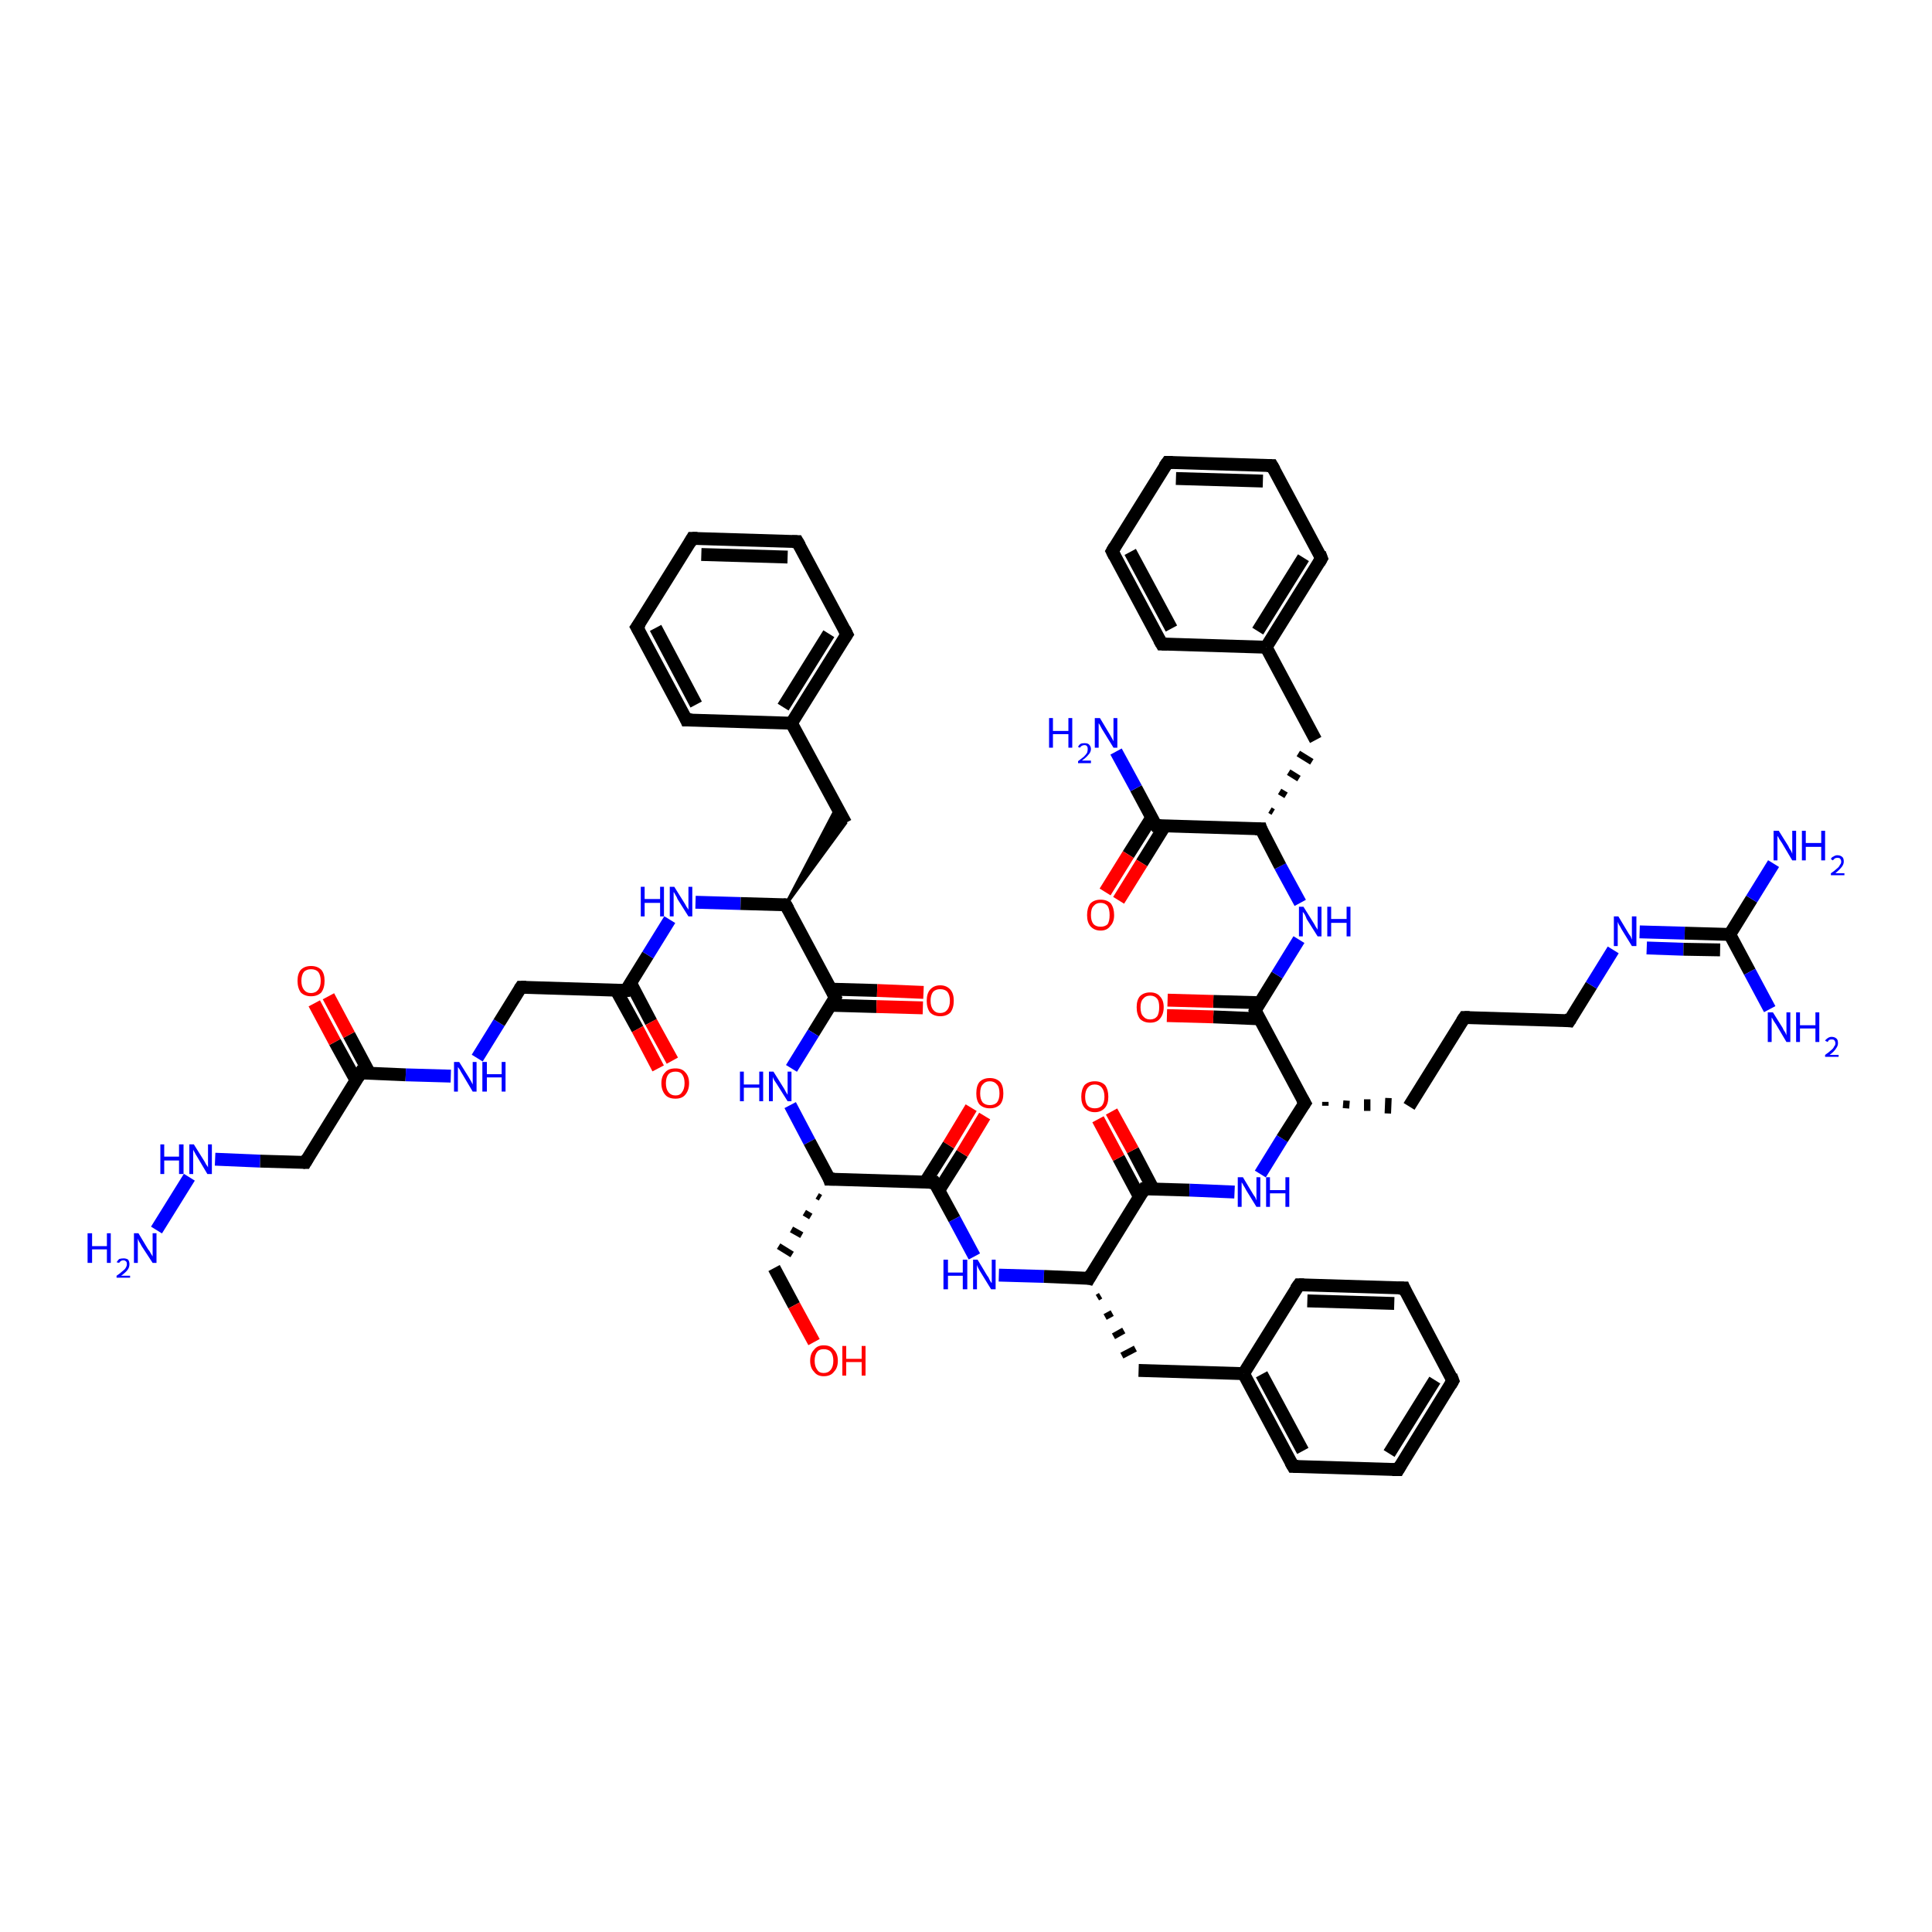 <?xml version='1.0' encoding='iso-8859-1'?>
<svg version='1.1' baseProfile='full'
              xmlns='http://www.w3.org/2000/svg'
                      xmlns:rdkit='http://www.rdkit.org/xml'
                      xmlns:xlink='http://www.w3.org/1999/xlink'
                  xml:space='preserve'
width='300px' height='300px' viewBox='0 0 300 300'>
<!-- END OF HEADER -->
<rect style='opacity:1.0;fill:#FFFFFF;stroke:none' width='300.0' height='300.0' x='0.0' y='0.0'> </rect>
<path class='bond-0 atom-0 atom-1' d='M 24.3,191.0 L 29.4,182.8' style='fill:none;fill-rule:evenodd;stroke:#0000FF;stroke-width:2.0px;stroke-linecap:butt;stroke-linejoin:miter;stroke-opacity:1' />
<path class='bond-1 atom-1 atom-2' d='M 33.4,180.0 L 40.4,180.3' style='fill:none;fill-rule:evenodd;stroke:#0000FF;stroke-width:2.0px;stroke-linecap:butt;stroke-linejoin:miter;stroke-opacity:1' />
<path class='bond-1 atom-1 atom-2' d='M 40.4,180.3 L 47.4,180.5' style='fill:none;fill-rule:evenodd;stroke:#000000;stroke-width:2.0px;stroke-linecap:butt;stroke-linejoin:miter;stroke-opacity:1' />
<path class='bond-2 atom-2 atom-3' d='M 47.4,180.5 L 56.0,166.6' style='fill:none;fill-rule:evenodd;stroke:#000000;stroke-width:2.0px;stroke-linecap:butt;stroke-linejoin:miter;stroke-opacity:1' />
<path class='bond-3 atom-3 atom-4' d='M 57.4,166.7 L 54.2,160.7' style='fill:none;fill-rule:evenodd;stroke:#000000;stroke-width:2.0px;stroke-linecap:butt;stroke-linejoin:miter;stroke-opacity:1' />
<path class='bond-3 atom-3 atom-4' d='M 54.2,160.7 L 51.0,154.7' style='fill:none;fill-rule:evenodd;stroke:#FF0000;stroke-width:2.0px;stroke-linecap:butt;stroke-linejoin:miter;stroke-opacity:1' />
<path class='bond-3 atom-3 atom-4' d='M 55.3,167.8 L 52.0,161.8' style='fill:none;fill-rule:evenodd;stroke:#000000;stroke-width:2.0px;stroke-linecap:butt;stroke-linejoin:miter;stroke-opacity:1' />
<path class='bond-3 atom-3 atom-4' d='M 52.0,161.8 L 48.8,155.8' style='fill:none;fill-rule:evenodd;stroke:#FF0000;stroke-width:2.0px;stroke-linecap:butt;stroke-linejoin:miter;stroke-opacity:1' />
<path class='bond-4 atom-3 atom-5' d='M 56.0,166.6 L 63.0,166.9' style='fill:none;fill-rule:evenodd;stroke:#000000;stroke-width:2.0px;stroke-linecap:butt;stroke-linejoin:miter;stroke-opacity:1' />
<path class='bond-4 atom-3 atom-5' d='M 63.0,166.9 L 70.0,167.1' style='fill:none;fill-rule:evenodd;stroke:#0000FF;stroke-width:2.0px;stroke-linecap:butt;stroke-linejoin:miter;stroke-opacity:1' />
<path class='bond-5 atom-5 atom-6' d='M 74.1,164.3 L 77.5,158.8' style='fill:none;fill-rule:evenodd;stroke:#0000FF;stroke-width:2.0px;stroke-linecap:butt;stroke-linejoin:miter;stroke-opacity:1' />
<path class='bond-5 atom-5 atom-6' d='M 77.5,158.8 L 80.9,153.3' style='fill:none;fill-rule:evenodd;stroke:#000000;stroke-width:2.0px;stroke-linecap:butt;stroke-linejoin:miter;stroke-opacity:1' />
<path class='bond-6 atom-6 atom-7' d='M 80.9,153.3 L 97.2,153.8' style='fill:none;fill-rule:evenodd;stroke:#000000;stroke-width:2.0px;stroke-linecap:butt;stroke-linejoin:miter;stroke-opacity:1' />
<path class='bond-7 atom-7 atom-8' d='M 95.7,153.8 L 99.0,159.8' style='fill:none;fill-rule:evenodd;stroke:#000000;stroke-width:2.0px;stroke-linecap:butt;stroke-linejoin:miter;stroke-opacity:1' />
<path class='bond-7 atom-7 atom-8' d='M 99.0,159.8 L 102.2,165.9' style='fill:none;fill-rule:evenodd;stroke:#FF0000;stroke-width:2.0px;stroke-linecap:butt;stroke-linejoin:miter;stroke-opacity:1' />
<path class='bond-7 atom-7 atom-8' d='M 97.9,152.6 L 101.1,158.7' style='fill:none;fill-rule:evenodd;stroke:#000000;stroke-width:2.0px;stroke-linecap:butt;stroke-linejoin:miter;stroke-opacity:1' />
<path class='bond-7 atom-7 atom-8' d='M 101.1,158.7 L 104.4,164.7' style='fill:none;fill-rule:evenodd;stroke:#FF0000;stroke-width:2.0px;stroke-linecap:butt;stroke-linejoin:miter;stroke-opacity:1' />
<path class='bond-8 atom-7 atom-9' d='M 97.2,153.8 L 100.6,148.3' style='fill:none;fill-rule:evenodd;stroke:#000000;stroke-width:2.0px;stroke-linecap:butt;stroke-linejoin:miter;stroke-opacity:1' />
<path class='bond-8 atom-7 atom-9' d='M 100.6,148.3 L 104.0,142.8' style='fill:none;fill-rule:evenodd;stroke:#0000FF;stroke-width:2.0px;stroke-linecap:butt;stroke-linejoin:miter;stroke-opacity:1' />
<path class='bond-9 atom-9 atom-10' d='M 108.0,140.1 L 115.0,140.3' style='fill:none;fill-rule:evenodd;stroke:#0000FF;stroke-width:2.0px;stroke-linecap:butt;stroke-linejoin:miter;stroke-opacity:1' />
<path class='bond-9 atom-9 atom-10' d='M 115.0,140.3 L 122.0,140.5' style='fill:none;fill-rule:evenodd;stroke:#000000;stroke-width:2.0px;stroke-linecap:butt;stroke-linejoin:miter;stroke-opacity:1' />
<path class='bond-10 atom-10 atom-11' d='M 122.0,140.5 L 129.9,125.4 L 131.3,127.8 Z' style='fill:#000000;fill-rule:evenodd;fill-opacity:1;stroke:#000000;stroke-width:0.5px;stroke-linecap:butt;stroke-linejoin:miter;stroke-opacity:1;' />
<path class='bond-11 atom-11 atom-12' d='M 131.3,127.8 L 122.9,112.3' style='fill:none;fill-rule:evenodd;stroke:#000000;stroke-width:2.0px;stroke-linecap:butt;stroke-linejoin:miter;stroke-opacity:1' />
<path class='bond-12 atom-12 atom-13' d='M 122.9,112.3 L 131.5,98.5' style='fill:none;fill-rule:evenodd;stroke:#000000;stroke-width:2.0px;stroke-linecap:butt;stroke-linejoin:miter;stroke-opacity:1' />
<path class='bond-12 atom-12 atom-13' d='M 121.6,109.8 L 128.7,98.4' style='fill:none;fill-rule:evenodd;stroke:#000000;stroke-width:2.0px;stroke-linecap:butt;stroke-linejoin:miter;stroke-opacity:1' />
<path class='bond-13 atom-13 atom-14' d='M 131.5,98.5 L 123.8,84.1' style='fill:none;fill-rule:evenodd;stroke:#000000;stroke-width:2.0px;stroke-linecap:butt;stroke-linejoin:miter;stroke-opacity:1' />
<path class='bond-14 atom-14 atom-15' d='M 123.8,84.1 L 107.5,83.6' style='fill:none;fill-rule:evenodd;stroke:#000000;stroke-width:2.0px;stroke-linecap:butt;stroke-linejoin:miter;stroke-opacity:1' />
<path class='bond-14 atom-14 atom-15' d='M 122.3,86.5 L 108.9,86.1' style='fill:none;fill-rule:evenodd;stroke:#000000;stroke-width:2.0px;stroke-linecap:butt;stroke-linejoin:miter;stroke-opacity:1' />
<path class='bond-15 atom-15 atom-16' d='M 107.5,83.6 L 98.9,97.4' style='fill:none;fill-rule:evenodd;stroke:#000000;stroke-width:2.0px;stroke-linecap:butt;stroke-linejoin:miter;stroke-opacity:1' />
<path class='bond-16 atom-16 atom-17' d='M 98.9,97.4 L 106.6,111.8' style='fill:none;fill-rule:evenodd;stroke:#000000;stroke-width:2.0px;stroke-linecap:butt;stroke-linejoin:miter;stroke-opacity:1' />
<path class='bond-16 atom-16 atom-17' d='M 101.8,97.5 L 108.1,109.4' style='fill:none;fill-rule:evenodd;stroke:#000000;stroke-width:2.0px;stroke-linecap:butt;stroke-linejoin:miter;stroke-opacity:1' />
<path class='bond-17 atom-10 atom-18' d='M 122.0,140.5 L 129.7,154.9' style='fill:none;fill-rule:evenodd;stroke:#000000;stroke-width:2.0px;stroke-linecap:butt;stroke-linejoin:miter;stroke-opacity:1' />
<path class='bond-18 atom-18 atom-19' d='M 129.0,156.1 L 136.1,156.3' style='fill:none;fill-rule:evenodd;stroke:#000000;stroke-width:2.0px;stroke-linecap:butt;stroke-linejoin:miter;stroke-opacity:1' />
<path class='bond-18 atom-18 atom-19' d='M 136.1,156.3 L 143.3,156.5' style='fill:none;fill-rule:evenodd;stroke:#FF0000;stroke-width:2.0px;stroke-linecap:butt;stroke-linejoin:miter;stroke-opacity:1' />
<path class='bond-18 atom-18 atom-19' d='M 129.1,153.6 L 136.2,153.8' style='fill:none;fill-rule:evenodd;stroke:#000000;stroke-width:2.0px;stroke-linecap:butt;stroke-linejoin:miter;stroke-opacity:1' />
<path class='bond-18 atom-18 atom-19' d='M 136.2,153.8 L 143.4,154.1' style='fill:none;fill-rule:evenodd;stroke:#FF0000;stroke-width:2.0px;stroke-linecap:butt;stroke-linejoin:miter;stroke-opacity:1' />
<path class='bond-19 atom-18 atom-20' d='M 129.7,154.9 L 126.3,160.4' style='fill:none;fill-rule:evenodd;stroke:#000000;stroke-width:2.0px;stroke-linecap:butt;stroke-linejoin:miter;stroke-opacity:1' />
<path class='bond-19 atom-18 atom-20' d='M 126.3,160.4 L 122.9,165.9' style='fill:none;fill-rule:evenodd;stroke:#0000FF;stroke-width:2.0px;stroke-linecap:butt;stroke-linejoin:miter;stroke-opacity:1' />
<path class='bond-20 atom-20 atom-21' d='M 122.7,171.6 L 125.7,177.3' style='fill:none;fill-rule:evenodd;stroke:#0000FF;stroke-width:2.0px;stroke-linecap:butt;stroke-linejoin:miter;stroke-opacity:1' />
<path class='bond-20 atom-20 atom-21' d='M 125.7,177.3 L 128.8,183.1' style='fill:none;fill-rule:evenodd;stroke:#000000;stroke-width:2.0px;stroke-linecap:butt;stroke-linejoin:miter;stroke-opacity:1' />
<path class='bond-21 atom-21 atom-22' d='M 126.9,185.7 L 127.4,186.0' style='fill:none;fill-rule:evenodd;stroke:#000000;stroke-width:1.0px;stroke-linecap:butt;stroke-linejoin:miter;stroke-opacity:1' />
<path class='bond-21 atom-21 atom-22' d='M 124.9,188.3 L 125.9,188.9' style='fill:none;fill-rule:evenodd;stroke:#000000;stroke-width:1.0px;stroke-linecap:butt;stroke-linejoin:miter;stroke-opacity:1' />
<path class='bond-21 atom-21 atom-22' d='M 122.9,190.9 L 124.5,191.8' style='fill:none;fill-rule:evenodd;stroke:#000000;stroke-width:1.0px;stroke-linecap:butt;stroke-linejoin:miter;stroke-opacity:1' />
<path class='bond-21 atom-21 atom-22' d='M 120.9,193.5 L 123.0,194.8' style='fill:none;fill-rule:evenodd;stroke:#000000;stroke-width:1.0px;stroke-linecap:butt;stroke-linejoin:miter;stroke-opacity:1' />
<path class='bond-22 atom-22 atom-23' d='M 120.2,196.9 L 123.3,202.7' style='fill:none;fill-rule:evenodd;stroke:#000000;stroke-width:2.0px;stroke-linecap:butt;stroke-linejoin:miter;stroke-opacity:1' />
<path class='bond-22 atom-22 atom-23' d='M 123.3,202.7 L 126.4,208.4' style='fill:none;fill-rule:evenodd;stroke:#FF0000;stroke-width:2.0px;stroke-linecap:butt;stroke-linejoin:miter;stroke-opacity:1' />
<path class='bond-23 atom-21 atom-24' d='M 128.8,183.1 L 145.1,183.6' style='fill:none;fill-rule:evenodd;stroke:#000000;stroke-width:2.0px;stroke-linecap:butt;stroke-linejoin:miter;stroke-opacity:1' />
<path class='bond-24 atom-24 atom-25' d='M 145.8,184.8 L 149.4,179.1' style='fill:none;fill-rule:evenodd;stroke:#000000;stroke-width:2.0px;stroke-linecap:butt;stroke-linejoin:miter;stroke-opacity:1' />
<path class='bond-24 atom-24 atom-25' d='M 149.4,179.1 L 152.9,173.3' style='fill:none;fill-rule:evenodd;stroke:#FF0000;stroke-width:2.0px;stroke-linecap:butt;stroke-linejoin:miter;stroke-opacity:1' />
<path class='bond-24 atom-24 atom-25' d='M 143.7,183.5 L 147.3,177.8' style='fill:none;fill-rule:evenodd;stroke:#000000;stroke-width:2.0px;stroke-linecap:butt;stroke-linejoin:miter;stroke-opacity:1' />
<path class='bond-24 atom-24 atom-25' d='M 147.3,177.8 L 150.8,172.0' style='fill:none;fill-rule:evenodd;stroke:#FF0000;stroke-width:2.0px;stroke-linecap:butt;stroke-linejoin:miter;stroke-opacity:1' />
<path class='bond-25 atom-24 atom-26' d='M 145.1,183.6 L 148.2,189.3' style='fill:none;fill-rule:evenodd;stroke:#000000;stroke-width:2.0px;stroke-linecap:butt;stroke-linejoin:miter;stroke-opacity:1' />
<path class='bond-25 atom-24 atom-26' d='M 148.2,189.3 L 151.3,195.1' style='fill:none;fill-rule:evenodd;stroke:#0000FF;stroke-width:2.0px;stroke-linecap:butt;stroke-linejoin:miter;stroke-opacity:1' />
<path class='bond-26 atom-26 atom-27' d='M 155.1,198.0 L 162.1,198.2' style='fill:none;fill-rule:evenodd;stroke:#0000FF;stroke-width:2.0px;stroke-linecap:butt;stroke-linejoin:miter;stroke-opacity:1' />
<path class='bond-26 atom-26 atom-27' d='M 162.1,198.2 L 169.1,198.5' style='fill:none;fill-rule:evenodd;stroke:#000000;stroke-width:2.0px;stroke-linecap:butt;stroke-linejoin:miter;stroke-opacity:1' />
<path class='bond-27 atom-27 atom-28' d='M 170.4,201.5 L 170.9,201.2' style='fill:none;fill-rule:evenodd;stroke:#000000;stroke-width:1.0px;stroke-linecap:butt;stroke-linejoin:miter;stroke-opacity:1' />
<path class='bond-27 atom-27 atom-28' d='M 171.6,204.5 L 172.7,203.9' style='fill:none;fill-rule:evenodd;stroke:#000000;stroke-width:1.0px;stroke-linecap:butt;stroke-linejoin:miter;stroke-opacity:1' />
<path class='bond-27 atom-27 atom-28' d='M 172.9,207.5 L 174.5,206.6' style='fill:none;fill-rule:evenodd;stroke:#000000;stroke-width:1.0px;stroke-linecap:butt;stroke-linejoin:miter;stroke-opacity:1' />
<path class='bond-27 atom-27 atom-28' d='M 174.2,210.5 L 176.3,209.4' style='fill:none;fill-rule:evenodd;stroke:#000000;stroke-width:1.0px;stroke-linecap:butt;stroke-linejoin:miter;stroke-opacity:1' />
<path class='bond-28 atom-28 atom-29' d='M 176.8,212.8 L 193.1,213.3' style='fill:none;fill-rule:evenodd;stroke:#000000;stroke-width:2.0px;stroke-linecap:butt;stroke-linejoin:miter;stroke-opacity:1' />
<path class='bond-29 atom-29 atom-30' d='M 193.1,213.3 L 200.8,227.7' style='fill:none;fill-rule:evenodd;stroke:#000000;stroke-width:2.0px;stroke-linecap:butt;stroke-linejoin:miter;stroke-opacity:1' />
<path class='bond-29 atom-29 atom-30' d='M 195.9,213.4 L 202.3,225.3' style='fill:none;fill-rule:evenodd;stroke:#000000;stroke-width:2.0px;stroke-linecap:butt;stroke-linejoin:miter;stroke-opacity:1' />
<path class='bond-30 atom-30 atom-31' d='M 200.8,227.7 L 217.1,228.2' style='fill:none;fill-rule:evenodd;stroke:#000000;stroke-width:2.0px;stroke-linecap:butt;stroke-linejoin:miter;stroke-opacity:1' />
<path class='bond-31 atom-31 atom-32' d='M 217.1,228.2 L 225.6,214.4' style='fill:none;fill-rule:evenodd;stroke:#000000;stroke-width:2.0px;stroke-linecap:butt;stroke-linejoin:miter;stroke-opacity:1' />
<path class='bond-31 atom-31 atom-32' d='M 215.7,225.7 L 222.8,214.3' style='fill:none;fill-rule:evenodd;stroke:#000000;stroke-width:2.0px;stroke-linecap:butt;stroke-linejoin:miter;stroke-opacity:1' />
<path class='bond-32 atom-32 atom-33' d='M 225.6,214.4 L 218.0,200.0' style='fill:none;fill-rule:evenodd;stroke:#000000;stroke-width:2.0px;stroke-linecap:butt;stroke-linejoin:miter;stroke-opacity:1' />
<path class='bond-33 atom-33 atom-34' d='M 218.0,200.0 L 201.7,199.5' style='fill:none;fill-rule:evenodd;stroke:#000000;stroke-width:2.0px;stroke-linecap:butt;stroke-linejoin:miter;stroke-opacity:1' />
<path class='bond-33 atom-33 atom-34' d='M 216.5,202.4 L 203.0,202.0' style='fill:none;fill-rule:evenodd;stroke:#000000;stroke-width:2.0px;stroke-linecap:butt;stroke-linejoin:miter;stroke-opacity:1' />
<path class='bond-34 atom-27 atom-35' d='M 169.1,198.5 L 177.7,184.6' style='fill:none;fill-rule:evenodd;stroke:#000000;stroke-width:2.0px;stroke-linecap:butt;stroke-linejoin:miter;stroke-opacity:1' />
<path class='bond-35 atom-35 atom-36' d='M 179.1,184.7 L 175.9,178.6' style='fill:none;fill-rule:evenodd;stroke:#000000;stroke-width:2.0px;stroke-linecap:butt;stroke-linejoin:miter;stroke-opacity:1' />
<path class='bond-35 atom-35 atom-36' d='M 175.9,178.6 L 172.6,172.6' style='fill:none;fill-rule:evenodd;stroke:#FF0000;stroke-width:2.0px;stroke-linecap:butt;stroke-linejoin:miter;stroke-opacity:1' />
<path class='bond-35 atom-35 atom-36' d='M 176.9,185.8 L 173.7,179.8' style='fill:none;fill-rule:evenodd;stroke:#000000;stroke-width:2.0px;stroke-linecap:butt;stroke-linejoin:miter;stroke-opacity:1' />
<path class='bond-35 atom-35 atom-36' d='M 173.7,179.8 L 170.5,173.8' style='fill:none;fill-rule:evenodd;stroke:#FF0000;stroke-width:2.0px;stroke-linecap:butt;stroke-linejoin:miter;stroke-opacity:1' />
<path class='bond-36 atom-35 atom-37' d='M 177.7,184.6 L 184.7,184.8' style='fill:none;fill-rule:evenodd;stroke:#000000;stroke-width:2.0px;stroke-linecap:butt;stroke-linejoin:miter;stroke-opacity:1' />
<path class='bond-36 atom-35 atom-37' d='M 184.7,184.8 L 191.7,185.1' style='fill:none;fill-rule:evenodd;stroke:#0000FF;stroke-width:2.0px;stroke-linecap:butt;stroke-linejoin:miter;stroke-opacity:1' />
<path class='bond-37 atom-37 atom-38' d='M 195.7,182.3 L 199.1,176.8' style='fill:none;fill-rule:evenodd;stroke:#0000FF;stroke-width:2.0px;stroke-linecap:butt;stroke-linejoin:miter;stroke-opacity:1' />
<path class='bond-37 atom-37 atom-38' d='M 199.1,176.8 L 202.6,171.3' style='fill:none;fill-rule:evenodd;stroke:#000000;stroke-width:2.0px;stroke-linecap:butt;stroke-linejoin:miter;stroke-opacity:1' />
<path class='bond-38 atom-38 atom-39' d='M 205.8,171.7 L 205.8,171.1' style='fill:none;fill-rule:evenodd;stroke:#000000;stroke-width:1.0px;stroke-linecap:butt;stroke-linejoin:miter;stroke-opacity:1' />
<path class='bond-38 atom-38 atom-39' d='M 209.0,172.1 L 209.1,170.9' style='fill:none;fill-rule:evenodd;stroke:#000000;stroke-width:1.0px;stroke-linecap:butt;stroke-linejoin:miter;stroke-opacity:1' />
<path class='bond-38 atom-38 atom-39' d='M 212.3,172.5 L 212.3,170.7' style='fill:none;fill-rule:evenodd;stroke:#000000;stroke-width:1.0px;stroke-linecap:butt;stroke-linejoin:miter;stroke-opacity:1' />
<path class='bond-38 atom-38 atom-39' d='M 215.5,172.9 L 215.6,170.5' style='fill:none;fill-rule:evenodd;stroke:#000000;stroke-width:1.0px;stroke-linecap:butt;stroke-linejoin:miter;stroke-opacity:1' />
<path class='bond-39 atom-39 atom-40' d='M 218.8,171.8 L 227.4,158.0' style='fill:none;fill-rule:evenodd;stroke:#000000;stroke-width:2.0px;stroke-linecap:butt;stroke-linejoin:miter;stroke-opacity:1' />
<path class='bond-40 atom-40 atom-41' d='M 227.4,158.0 L 243.7,158.5' style='fill:none;fill-rule:evenodd;stroke:#000000;stroke-width:2.0px;stroke-linecap:butt;stroke-linejoin:miter;stroke-opacity:1' />
<path class='bond-41 atom-41 atom-42' d='M 243.7,158.5 L 247.1,153.0' style='fill:none;fill-rule:evenodd;stroke:#000000;stroke-width:2.0px;stroke-linecap:butt;stroke-linejoin:miter;stroke-opacity:1' />
<path class='bond-41 atom-41 atom-42' d='M 247.1,153.0 L 250.5,147.5' style='fill:none;fill-rule:evenodd;stroke:#0000FF;stroke-width:2.0px;stroke-linecap:butt;stroke-linejoin:miter;stroke-opacity:1' />
<path class='bond-42 atom-42 atom-43' d='M 254.6,144.7 L 261.6,144.9' style='fill:none;fill-rule:evenodd;stroke:#0000FF;stroke-width:2.0px;stroke-linecap:butt;stroke-linejoin:miter;stroke-opacity:1' />
<path class='bond-42 atom-42 atom-43' d='M 261.6,144.9 L 268.6,145.1' style='fill:none;fill-rule:evenodd;stroke:#000000;stroke-width:2.0px;stroke-linecap:butt;stroke-linejoin:miter;stroke-opacity:1' />
<path class='bond-42 atom-42 atom-43' d='M 255.7,147.2 L 261.4,147.4' style='fill:none;fill-rule:evenodd;stroke:#0000FF;stroke-width:2.0px;stroke-linecap:butt;stroke-linejoin:miter;stroke-opacity:1' />
<path class='bond-42 atom-42 atom-43' d='M 261.4,147.4 L 267.1,147.5' style='fill:none;fill-rule:evenodd;stroke:#000000;stroke-width:2.0px;stroke-linecap:butt;stroke-linejoin:miter;stroke-opacity:1' />
<path class='bond-43 atom-43 atom-44' d='M 268.6,145.1 L 272.0,139.6' style='fill:none;fill-rule:evenodd;stroke:#000000;stroke-width:2.0px;stroke-linecap:butt;stroke-linejoin:miter;stroke-opacity:1' />
<path class='bond-43 atom-43 atom-44' d='M 272.0,139.6 L 275.4,134.1' style='fill:none;fill-rule:evenodd;stroke:#0000FF;stroke-width:2.0px;stroke-linecap:butt;stroke-linejoin:miter;stroke-opacity:1' />
<path class='bond-44 atom-43 atom-45' d='M 268.6,145.1 L 271.7,150.9' style='fill:none;fill-rule:evenodd;stroke:#000000;stroke-width:2.0px;stroke-linecap:butt;stroke-linejoin:miter;stroke-opacity:1' />
<path class='bond-44 atom-43 atom-45' d='M 271.7,150.9 L 274.8,156.7' style='fill:none;fill-rule:evenodd;stroke:#0000FF;stroke-width:2.0px;stroke-linecap:butt;stroke-linejoin:miter;stroke-opacity:1' />
<path class='bond-45 atom-38 atom-46' d='M 202.6,171.3 L 194.9,156.9' style='fill:none;fill-rule:evenodd;stroke:#000000;stroke-width:2.0px;stroke-linecap:butt;stroke-linejoin:miter;stroke-opacity:1' />
<path class='bond-46 atom-46 atom-47' d='M 195.6,155.7 L 188.4,155.5' style='fill:none;fill-rule:evenodd;stroke:#000000;stroke-width:2.0px;stroke-linecap:butt;stroke-linejoin:miter;stroke-opacity:1' />
<path class='bond-46 atom-46 atom-47' d='M 188.4,155.5 L 181.3,155.3' style='fill:none;fill-rule:evenodd;stroke:#FF0000;stroke-width:2.0px;stroke-linecap:butt;stroke-linejoin:miter;stroke-opacity:1' />
<path class='bond-46 atom-46 atom-47' d='M 195.5,158.2 L 188.4,157.9' style='fill:none;fill-rule:evenodd;stroke:#000000;stroke-width:2.0px;stroke-linecap:butt;stroke-linejoin:miter;stroke-opacity:1' />
<path class='bond-46 atom-46 atom-47' d='M 188.4,157.9 L 181.2,157.7' style='fill:none;fill-rule:evenodd;stroke:#FF0000;stroke-width:2.0px;stroke-linecap:butt;stroke-linejoin:miter;stroke-opacity:1' />
<path class='bond-47 atom-46 atom-48' d='M 194.9,156.9 L 198.3,151.4' style='fill:none;fill-rule:evenodd;stroke:#000000;stroke-width:2.0px;stroke-linecap:butt;stroke-linejoin:miter;stroke-opacity:1' />
<path class='bond-47 atom-46 atom-48' d='M 198.3,151.4 L 201.7,145.9' style='fill:none;fill-rule:evenodd;stroke:#0000FF;stroke-width:2.0px;stroke-linecap:butt;stroke-linejoin:miter;stroke-opacity:1' />
<path class='bond-48 atom-48 atom-49' d='M 201.9,140.2 L 198.8,134.5' style='fill:none;fill-rule:evenodd;stroke:#0000FF;stroke-width:2.0px;stroke-linecap:butt;stroke-linejoin:miter;stroke-opacity:1' />
<path class='bond-48 atom-48 atom-49' d='M 198.8,134.5 L 195.8,128.7' style='fill:none;fill-rule:evenodd;stroke:#000000;stroke-width:2.0px;stroke-linecap:butt;stroke-linejoin:miter;stroke-opacity:1' />
<path class='bond-49 atom-49 atom-50' d='M 197.7,126.1 L 197.2,125.8' style='fill:none;fill-rule:evenodd;stroke:#000000;stroke-width:1.0px;stroke-linecap:butt;stroke-linejoin:miter;stroke-opacity:1' />
<path class='bond-49 atom-49 atom-50' d='M 199.7,123.5 L 198.7,122.9' style='fill:none;fill-rule:evenodd;stroke:#000000;stroke-width:1.0px;stroke-linecap:butt;stroke-linejoin:miter;stroke-opacity:1' />
<path class='bond-49 atom-49 atom-50' d='M 201.7,120.9 L 200.1,119.9' style='fill:none;fill-rule:evenodd;stroke:#000000;stroke-width:1.0px;stroke-linecap:butt;stroke-linejoin:miter;stroke-opacity:1' />
<path class='bond-49 atom-49 atom-50' d='M 203.7,118.3 L 201.6,117.0' style='fill:none;fill-rule:evenodd;stroke:#000000;stroke-width:1.0px;stroke-linecap:butt;stroke-linejoin:miter;stroke-opacity:1' />
<path class='bond-50 atom-50 atom-51' d='M 204.3,114.9 L 196.6,100.5' style='fill:none;fill-rule:evenodd;stroke:#000000;stroke-width:2.0px;stroke-linecap:butt;stroke-linejoin:miter;stroke-opacity:1' />
<path class='bond-51 atom-51 atom-52' d='M 196.6,100.5 L 205.2,86.7' style='fill:none;fill-rule:evenodd;stroke:#000000;stroke-width:2.0px;stroke-linecap:butt;stroke-linejoin:miter;stroke-opacity:1' />
<path class='bond-51 atom-51 atom-52' d='M 195.3,98.0 L 202.4,86.6' style='fill:none;fill-rule:evenodd;stroke:#000000;stroke-width:2.0px;stroke-linecap:butt;stroke-linejoin:miter;stroke-opacity:1' />
<path class='bond-52 atom-52 atom-53' d='M 205.2,86.7 L 197.5,72.3' style='fill:none;fill-rule:evenodd;stroke:#000000;stroke-width:2.0px;stroke-linecap:butt;stroke-linejoin:miter;stroke-opacity:1' />
<path class='bond-53 atom-53 atom-54' d='M 197.5,72.3 L 181.3,71.8' style='fill:none;fill-rule:evenodd;stroke:#000000;stroke-width:2.0px;stroke-linecap:butt;stroke-linejoin:miter;stroke-opacity:1' />
<path class='bond-53 atom-53 atom-54' d='M 196.1,74.7 L 182.6,74.3' style='fill:none;fill-rule:evenodd;stroke:#000000;stroke-width:2.0px;stroke-linecap:butt;stroke-linejoin:miter;stroke-opacity:1' />
<path class='bond-54 atom-54 atom-55' d='M 181.3,71.8 L 172.7,85.6' style='fill:none;fill-rule:evenodd;stroke:#000000;stroke-width:2.0px;stroke-linecap:butt;stroke-linejoin:miter;stroke-opacity:1' />
<path class='bond-55 atom-55 atom-56' d='M 172.7,85.6 L 180.4,100.0' style='fill:none;fill-rule:evenodd;stroke:#000000;stroke-width:2.0px;stroke-linecap:butt;stroke-linejoin:miter;stroke-opacity:1' />
<path class='bond-55 atom-55 atom-56' d='M 175.5,85.7 L 181.9,97.6' style='fill:none;fill-rule:evenodd;stroke:#000000;stroke-width:2.0px;stroke-linecap:butt;stroke-linejoin:miter;stroke-opacity:1' />
<path class='bond-56 atom-49 atom-57' d='M 195.8,128.7 L 179.5,128.2' style='fill:none;fill-rule:evenodd;stroke:#000000;stroke-width:2.0px;stroke-linecap:butt;stroke-linejoin:miter;stroke-opacity:1' />
<path class='bond-57 atom-57 atom-58' d='M 179.5,128.2 L 176.4,122.4' style='fill:none;fill-rule:evenodd;stroke:#000000;stroke-width:2.0px;stroke-linecap:butt;stroke-linejoin:miter;stroke-opacity:1' />
<path class='bond-57 atom-57 atom-58' d='M 176.4,122.4 L 173.3,116.7' style='fill:none;fill-rule:evenodd;stroke:#0000FF;stroke-width:2.0px;stroke-linecap:butt;stroke-linejoin:miter;stroke-opacity:1' />
<path class='bond-58 atom-57 atom-59' d='M 178.8,127.0 L 175.2,132.7' style='fill:none;fill-rule:evenodd;stroke:#000000;stroke-width:2.0px;stroke-linecap:butt;stroke-linejoin:miter;stroke-opacity:1' />
<path class='bond-58 atom-57 atom-59' d='M 175.2,132.7 L 171.6,138.5' style='fill:none;fill-rule:evenodd;stroke:#FF0000;stroke-width:2.0px;stroke-linecap:butt;stroke-linejoin:miter;stroke-opacity:1' />
<path class='bond-58 atom-57 atom-59' d='M 180.9,128.2 L 177.3,134.0' style='fill:none;fill-rule:evenodd;stroke:#000000;stroke-width:2.0px;stroke-linecap:butt;stroke-linejoin:miter;stroke-opacity:1' />
<path class='bond-58 atom-57 atom-59' d='M 177.3,134.0 L 173.7,139.8' style='fill:none;fill-rule:evenodd;stroke:#FF0000;stroke-width:2.0px;stroke-linecap:butt;stroke-linejoin:miter;stroke-opacity:1' />
<path class='bond-59 atom-17 atom-12' d='M 106.6,111.8 L 122.9,112.3' style='fill:none;fill-rule:evenodd;stroke:#000000;stroke-width:2.0px;stroke-linecap:butt;stroke-linejoin:miter;stroke-opacity:1' />
<path class='bond-60 atom-34 atom-29' d='M 201.7,199.5 L 193.1,213.3' style='fill:none;fill-rule:evenodd;stroke:#000000;stroke-width:2.0px;stroke-linecap:butt;stroke-linejoin:miter;stroke-opacity:1' />
<path class='bond-61 atom-56 atom-51' d='M 180.4,100.0 L 196.6,100.5' style='fill:none;fill-rule:evenodd;stroke:#000000;stroke-width:2.0px;stroke-linecap:butt;stroke-linejoin:miter;stroke-opacity:1' />
<path d='M 47.1,180.5 L 47.4,180.5 L 47.8,179.8' style='fill:none;stroke:#000000;stroke-width:2.0px;stroke-linecap:butt;stroke-linejoin:miter;stroke-opacity:1;' />
<path d='M 55.6,167.3 L 56.0,166.6 L 56.4,166.7' style='fill:none;stroke:#000000;stroke-width:2.0px;stroke-linecap:butt;stroke-linejoin:miter;stroke-opacity:1;' />
<path d='M 80.7,153.6 L 80.9,153.3 L 81.7,153.3' style='fill:none;stroke:#000000;stroke-width:2.0px;stroke-linecap:butt;stroke-linejoin:miter;stroke-opacity:1;' />
<path d='M 96.3,153.8 L 97.2,153.8 L 97.3,153.6' style='fill:none;stroke:#000000;stroke-width:2.0px;stroke-linecap:butt;stroke-linejoin:miter;stroke-opacity:1;' />
<path d='M 121.7,140.5 L 122.0,140.5 L 122.4,141.2' style='fill:none;stroke:#000000;stroke-width:2.0px;stroke-linecap:butt;stroke-linejoin:miter;stroke-opacity:1;' />
<path d='M 131.1,99.1 L 131.5,98.5 L 131.1,97.7' style='fill:none;stroke:#000000;stroke-width:2.0px;stroke-linecap:butt;stroke-linejoin:miter;stroke-opacity:1;' />
<path d='M 124.2,84.8 L 123.8,84.1 L 123.0,84.1' style='fill:none;stroke:#000000;stroke-width:2.0px;stroke-linecap:butt;stroke-linejoin:miter;stroke-opacity:1;' />
<path d='M 108.3,83.6 L 107.5,83.6 L 107.1,84.3' style='fill:none;stroke:#000000;stroke-width:2.0px;stroke-linecap:butt;stroke-linejoin:miter;stroke-opacity:1;' />
<path d='M 99.4,96.7 L 98.9,97.4 L 99.3,98.1' style='fill:none;stroke:#000000;stroke-width:2.0px;stroke-linecap:butt;stroke-linejoin:miter;stroke-opacity:1;' />
<path d='M 106.3,111.1 L 106.6,111.8 L 107.5,111.8' style='fill:none;stroke:#000000;stroke-width:2.0px;stroke-linecap:butt;stroke-linejoin:miter;stroke-opacity:1;' />
<path d='M 129.3,154.1 L 129.7,154.9 L 129.6,155.1' style='fill:none;stroke:#000000;stroke-width:2.0px;stroke-linecap:butt;stroke-linejoin:miter;stroke-opacity:1;' />
<path d='M 128.7,182.8 L 128.8,183.1 L 129.6,183.1' style='fill:none;stroke:#000000;stroke-width:2.0px;stroke-linecap:butt;stroke-linejoin:miter;stroke-opacity:1;' />
<path d='M 144.3,183.6 L 145.1,183.6 L 145.3,183.9' style='fill:none;stroke:#000000;stroke-width:2.0px;stroke-linecap:butt;stroke-linejoin:miter;stroke-opacity:1;' />
<path d='M 168.7,198.4 L 169.1,198.5 L 169.5,197.8' style='fill:none;stroke:#000000;stroke-width:2.0px;stroke-linecap:butt;stroke-linejoin:miter;stroke-opacity:1;' />
<path d='M 200.4,227.0 L 200.8,227.7 L 201.6,227.7' style='fill:none;stroke:#000000;stroke-width:2.0px;stroke-linecap:butt;stroke-linejoin:miter;stroke-opacity:1;' />
<path d='M 216.2,228.2 L 217.1,228.2 L 217.5,227.5' style='fill:none;stroke:#000000;stroke-width:2.0px;stroke-linecap:butt;stroke-linejoin:miter;stroke-opacity:1;' />
<path d='M 225.2,215.1 L 225.6,214.4 L 225.3,213.6' style='fill:none;stroke:#000000;stroke-width:2.0px;stroke-linecap:butt;stroke-linejoin:miter;stroke-opacity:1;' />
<path d='M 218.3,200.7 L 218.0,200.0 L 217.1,200.0' style='fill:none;stroke:#000000;stroke-width:2.0px;stroke-linecap:butt;stroke-linejoin:miter;stroke-opacity:1;' />
<path d='M 202.5,199.5 L 201.7,199.5 L 201.2,200.2' style='fill:none;stroke:#000000;stroke-width:2.0px;stroke-linecap:butt;stroke-linejoin:miter;stroke-opacity:1;' />
<path d='M 177.3,185.3 L 177.7,184.6 L 178.0,184.6' style='fill:none;stroke:#000000;stroke-width:2.0px;stroke-linecap:butt;stroke-linejoin:miter;stroke-opacity:1;' />
<path d='M 202.4,171.6 L 202.6,171.3 L 202.2,170.6' style='fill:none;stroke:#000000;stroke-width:2.0px;stroke-linecap:butt;stroke-linejoin:miter;stroke-opacity:1;' />
<path d='M 227.0,158.6 L 227.4,158.0 L 228.2,158.0' style='fill:none;stroke:#000000;stroke-width:2.0px;stroke-linecap:butt;stroke-linejoin:miter;stroke-opacity:1;' />
<path d='M 242.9,158.4 L 243.7,158.5 L 243.9,158.2' style='fill:none;stroke:#000000;stroke-width:2.0px;stroke-linecap:butt;stroke-linejoin:miter;stroke-opacity:1;' />
<path d='M 195.2,157.6 L 194.9,156.9 L 195.0,156.6' style='fill:none;stroke:#000000;stroke-width:2.0px;stroke-linecap:butt;stroke-linejoin:miter;stroke-opacity:1;' />
<path d='M 195.9,129.0 L 195.8,128.7 L 194.9,128.7' style='fill:none;stroke:#000000;stroke-width:2.0px;stroke-linecap:butt;stroke-linejoin:miter;stroke-opacity:1;' />
<path d='M 204.8,87.4 L 205.2,86.7 L 204.9,85.9' style='fill:none;stroke:#000000;stroke-width:2.0px;stroke-linecap:butt;stroke-linejoin:miter;stroke-opacity:1;' />
<path d='M 197.9,73.0 L 197.5,72.3 L 196.7,72.3' style='fill:none;stroke:#000000;stroke-width:2.0px;stroke-linecap:butt;stroke-linejoin:miter;stroke-opacity:1;' />
<path d='M 182.1,71.8 L 181.3,71.8 L 180.8,72.5' style='fill:none;stroke:#000000;stroke-width:2.0px;stroke-linecap:butt;stroke-linejoin:miter;stroke-opacity:1;' />
<path d='M 173.1,84.9 L 172.7,85.6 L 173.1,86.4' style='fill:none;stroke:#000000;stroke-width:2.0px;stroke-linecap:butt;stroke-linejoin:miter;stroke-opacity:1;' />
<path d='M 180.0,99.3 L 180.4,100.0 L 181.2,100.0' style='fill:none;stroke:#000000;stroke-width:2.0px;stroke-linecap:butt;stroke-linejoin:miter;stroke-opacity:1;' />
<path d='M 180.3,128.2 L 179.5,128.2 L 179.3,127.9' style='fill:none;stroke:#000000;stroke-width:2.0px;stroke-linecap:butt;stroke-linejoin:miter;stroke-opacity:1;' />
<path class='atom-0' d='M 13.6 191.5
L 14.3 191.5
L 14.3 193.5
L 16.6 193.5
L 16.6 191.5
L 17.2 191.5
L 17.2 196.1
L 16.6 196.1
L 16.6 194.0
L 14.3 194.0
L 14.3 196.1
L 13.6 196.1
L 13.6 191.5
' fill='#0000FF'/>
<path class='atom-0' d='M 18.1 196.0
Q 18.3 195.7, 18.5 195.5
Q 18.8 195.4, 19.2 195.4
Q 19.6 195.4, 19.9 195.6
Q 20.1 195.9, 20.1 196.3
Q 20.1 196.8, 19.8 197.2
Q 19.5 197.6, 18.8 198.1
L 20.2 198.1
L 20.2 198.4
L 18.1 198.4
L 18.1 198.1
Q 18.7 197.7, 19.0 197.4
Q 19.4 197.1, 19.5 196.9
Q 19.7 196.6, 19.7 196.3
Q 19.7 196.0, 19.6 195.9
Q 19.4 195.7, 19.2 195.7
Q 18.9 195.7, 18.8 195.8
Q 18.6 195.9, 18.5 196.1
L 18.1 196.0
' fill='#0000FF'/>
<path class='atom-0' d='M 21.5 191.5
L 23.0 194.0
Q 23.2 194.2, 23.4 194.6
Q 23.7 195.1, 23.7 195.1
L 23.7 191.5
L 24.3 191.5
L 24.3 196.1
L 23.7 196.1
L 22.0 193.5
Q 21.8 193.1, 21.6 192.8
Q 21.4 192.4, 21.4 192.3
L 21.4 196.1
L 20.8 196.1
L 20.8 191.5
L 21.5 191.5
' fill='#0000FF'/>
<path class='atom-1' d='M 24.9 177.7
L 25.5 177.7
L 25.5 179.6
L 27.8 179.6
L 27.8 177.7
L 28.5 177.7
L 28.5 182.3
L 27.8 182.3
L 27.8 180.2
L 25.5 180.2
L 25.5 182.3
L 24.9 182.3
L 24.9 177.7
' fill='#0000FF'/>
<path class='atom-1' d='M 30.1 177.7
L 31.6 180.1
Q 31.8 180.4, 32.0 180.8
Q 32.3 181.2, 32.3 181.3
L 32.3 177.7
L 32.9 177.7
L 32.9 182.3
L 32.2 182.3
L 30.6 179.6
Q 30.4 179.3, 30.2 178.9
Q 30.0 178.6, 30.0 178.5
L 30.0 182.3
L 29.4 182.3
L 29.4 177.7
L 30.1 177.7
' fill='#0000FF'/>
<path class='atom-4' d='M 46.2 152.3
Q 46.2 151.2, 46.7 150.6
Q 47.3 150.0, 48.3 150.0
Q 49.3 150.0, 49.9 150.6
Q 50.4 151.2, 50.4 152.3
Q 50.4 153.4, 49.9 154.1
Q 49.3 154.7, 48.3 154.7
Q 47.3 154.7, 46.7 154.1
Q 46.2 153.4, 46.2 152.3
M 48.3 154.2
Q 49.0 154.2, 49.4 153.7
Q 49.8 153.2, 49.8 152.3
Q 49.8 151.4, 49.4 150.9
Q 49.0 150.5, 48.3 150.5
Q 47.6 150.5, 47.2 150.9
Q 46.8 151.4, 46.8 152.3
Q 46.8 153.2, 47.2 153.7
Q 47.6 154.2, 48.3 154.2
' fill='#FF0000'/>
<path class='atom-5' d='M 71.3 164.9
L 72.8 167.3
Q 72.9 167.5, 73.2 168.0
Q 73.4 168.4, 73.4 168.4
L 73.4 164.9
L 74.0 164.9
L 74.0 169.5
L 73.4 169.5
L 71.8 166.8
Q 71.6 166.5, 71.4 166.1
Q 71.2 165.8, 71.1 165.7
L 71.1 169.5
L 70.5 169.5
L 70.5 164.9
L 71.3 164.9
' fill='#0000FF'/>
<path class='atom-5' d='M 74.9 164.9
L 75.6 164.9
L 75.6 166.8
L 77.9 166.8
L 77.9 164.9
L 78.5 164.9
L 78.5 169.5
L 77.9 169.5
L 77.9 167.3
L 75.6 167.3
L 75.6 169.5
L 74.9 169.5
L 74.9 164.9
' fill='#0000FF'/>
<path class='atom-8' d='M 102.7 168.2
Q 102.7 167.1, 103.3 166.5
Q 103.8 165.9, 104.9 165.9
Q 105.9 165.9, 106.4 166.5
Q 107.0 167.1, 107.0 168.2
Q 107.0 169.3, 106.4 170.0
Q 105.9 170.6, 104.9 170.6
Q 103.8 170.6, 103.3 170.0
Q 102.7 169.3, 102.7 168.2
M 104.9 170.1
Q 105.6 170.1, 105.9 169.6
Q 106.3 169.1, 106.3 168.2
Q 106.3 167.3, 105.9 166.8
Q 105.6 166.4, 104.9 166.4
Q 104.2 166.4, 103.8 166.8
Q 103.4 167.3, 103.4 168.2
Q 103.4 169.1, 103.8 169.6
Q 104.2 170.1, 104.9 170.1
' fill='#FF0000'/>
<path class='atom-9' d='M 99.5 137.7
L 100.1 137.7
L 100.1 139.6
L 102.5 139.6
L 102.5 137.7
L 103.1 137.7
L 103.1 142.3
L 102.5 142.3
L 102.5 140.2
L 100.1 140.2
L 100.1 142.3
L 99.5 142.3
L 99.5 137.7
' fill='#0000FF'/>
<path class='atom-9' d='M 104.7 137.7
L 106.2 140.1
Q 106.4 140.4, 106.6 140.8
Q 106.9 141.2, 106.9 141.3
L 106.9 137.7
L 107.5 137.7
L 107.5 142.3
L 106.9 142.3
L 105.2 139.6
Q 105.1 139.3, 104.9 139.0
Q 104.7 138.6, 104.6 138.5
L 104.6 142.3
L 104.0 142.3
L 104.0 137.7
L 104.7 137.7
' fill='#0000FF'/>
<path class='atom-19' d='M 143.9 155.4
Q 143.9 154.3, 144.4 153.7
Q 145.0 153.0, 146.0 153.0
Q 147.0 153.0, 147.6 153.7
Q 148.1 154.3, 148.1 155.4
Q 148.1 156.5, 147.6 157.2
Q 147.0 157.8, 146.0 157.8
Q 145.0 157.8, 144.4 157.2
Q 143.9 156.5, 143.9 155.4
M 146.0 157.3
Q 146.7 157.3, 147.1 156.8
Q 147.5 156.3, 147.5 155.4
Q 147.5 154.5, 147.1 154.0
Q 146.7 153.6, 146.0 153.6
Q 145.3 153.6, 144.9 154.0
Q 144.5 154.5, 144.5 155.4
Q 144.5 156.3, 144.9 156.8
Q 145.3 157.3, 146.0 157.3
' fill='#FF0000'/>
<path class='atom-20' d='M 114.9 166.4
L 115.5 166.4
L 115.5 168.4
L 117.9 168.4
L 117.9 166.4
L 118.5 166.4
L 118.5 171.0
L 117.9 171.0
L 117.9 168.9
L 115.5 168.9
L 115.5 171.0
L 114.9 171.0
L 114.9 166.4
' fill='#0000FF'/>
<path class='atom-20' d='M 120.1 166.4
L 121.6 168.8
Q 121.8 169.1, 122.0 169.5
Q 122.3 170.0, 122.3 170.0
L 122.3 166.4
L 122.9 166.4
L 122.9 171.0
L 122.3 171.0
L 120.6 168.3
Q 120.4 168.0, 120.2 167.7
Q 120.0 167.3, 120.0 167.2
L 120.0 171.0
L 119.4 171.0
L 119.4 166.4
L 120.1 166.4
' fill='#0000FF'/>
<path class='atom-23' d='M 125.8 211.3
Q 125.8 210.2, 126.4 209.6
Q 126.9 208.9, 127.9 208.9
Q 129.0 208.9, 129.5 209.6
Q 130.1 210.2, 130.1 211.3
Q 130.1 212.4, 129.5 213.0
Q 129.0 213.7, 127.9 213.7
Q 126.9 213.7, 126.4 213.0
Q 125.8 212.4, 125.8 211.3
M 127.9 213.2
Q 128.6 213.2, 129.0 212.7
Q 129.4 212.2, 129.4 211.3
Q 129.4 210.4, 129.0 209.9
Q 128.6 209.5, 127.9 209.5
Q 127.2 209.5, 126.9 209.9
Q 126.5 210.4, 126.5 211.3
Q 126.5 212.2, 126.9 212.7
Q 127.2 213.2, 127.9 213.2
' fill='#FF0000'/>
<path class='atom-23' d='M 130.8 209.0
L 131.4 209.0
L 131.4 211.0
L 133.8 211.0
L 133.8 209.0
L 134.4 209.0
L 134.4 213.6
L 133.8 213.6
L 133.8 211.5
L 131.4 211.5
L 131.4 213.6
L 130.8 213.6
L 130.8 209.0
' fill='#FF0000'/>
<path class='atom-25' d='M 151.6 169.8
Q 151.6 168.6, 152.1 168.0
Q 152.7 167.4, 153.7 167.4
Q 154.7 167.4, 155.3 168.0
Q 155.8 168.6, 155.8 169.8
Q 155.8 170.9, 155.3 171.5
Q 154.7 172.1, 153.7 172.1
Q 152.7 172.1, 152.1 171.5
Q 151.6 170.9, 151.6 169.8
M 153.7 171.6
Q 154.4 171.6, 154.8 171.2
Q 155.2 170.7, 155.2 169.8
Q 155.2 168.8, 154.8 168.4
Q 154.4 167.9, 153.7 167.9
Q 153.0 167.9, 152.6 168.4
Q 152.2 168.8, 152.2 169.8
Q 152.2 170.7, 152.6 171.2
Q 153.0 171.6, 153.7 171.6
' fill='#FF0000'/>
<path class='atom-26' d='M 146.5 195.6
L 147.2 195.6
L 147.2 197.6
L 149.5 197.6
L 149.5 195.6
L 150.2 195.6
L 150.2 200.2
L 149.5 200.2
L 149.5 198.1
L 147.2 198.1
L 147.2 200.2
L 146.5 200.2
L 146.5 195.6
' fill='#0000FF'/>
<path class='atom-26' d='M 151.8 195.6
L 153.3 198.1
Q 153.5 198.3, 153.7 198.8
Q 153.9 199.2, 154.0 199.2
L 154.0 195.6
L 154.6 195.6
L 154.6 200.2
L 153.9 200.2
L 152.3 197.6
Q 152.1 197.3, 151.9 196.9
Q 151.7 196.5, 151.7 196.4
L 151.7 200.2
L 151.1 200.2
L 151.1 195.6
L 151.8 195.6
' fill='#0000FF'/>
<path class='atom-36' d='M 167.9 170.3
Q 167.9 169.2, 168.4 168.5
Q 169.0 167.9, 170.0 167.9
Q 171.0 167.9, 171.6 168.5
Q 172.1 169.2, 172.1 170.3
Q 172.1 171.4, 171.6 172.0
Q 171.0 172.7, 170.0 172.7
Q 169.0 172.7, 168.4 172.0
Q 167.9 171.4, 167.9 170.3
M 170.0 172.1
Q 170.7 172.1, 171.1 171.7
Q 171.5 171.2, 171.5 170.3
Q 171.5 169.4, 171.1 168.9
Q 170.7 168.4, 170.0 168.4
Q 169.3 168.4, 168.9 168.9
Q 168.5 169.4, 168.5 170.3
Q 168.5 171.2, 168.9 171.7
Q 169.3 172.1, 170.0 172.1
' fill='#FF0000'/>
<path class='atom-37' d='M 193.0 182.8
L 194.5 185.3
Q 194.6 185.5, 194.9 185.9
Q 195.1 186.4, 195.1 186.4
L 195.1 182.8
L 195.7 182.8
L 195.7 187.4
L 195.1 187.4
L 193.5 184.8
Q 193.3 184.4, 193.1 184.1
Q 192.9 183.7, 192.8 183.6
L 192.8 187.4
L 192.2 187.4
L 192.2 182.8
L 193.0 182.8
' fill='#0000FF'/>
<path class='atom-37' d='M 196.6 182.8
L 197.2 182.8
L 197.2 184.8
L 199.6 184.8
L 199.6 182.8
L 200.2 182.8
L 200.2 187.4
L 199.6 187.4
L 199.6 185.3
L 197.2 185.3
L 197.2 187.4
L 196.6 187.4
L 196.6 182.8
' fill='#0000FF'/>
<path class='atom-42' d='M 251.3 142.3
L 252.8 144.8
Q 252.9 145.0, 253.2 145.4
Q 253.4 145.9, 253.4 145.9
L 253.4 142.3
L 254.1 142.3
L 254.1 146.9
L 253.4 146.9
L 251.8 144.3
Q 251.6 143.9, 251.4 143.6
Q 251.2 143.2, 251.2 143.1
L 251.2 146.9
L 250.6 146.9
L 250.6 142.3
L 251.3 142.3
' fill='#0000FF'/>
<path class='atom-44' d='M 276.2 129.0
L 277.7 131.4
Q 277.8 131.7, 278.1 132.1
Q 278.3 132.5, 278.3 132.6
L 278.3 129.0
L 278.9 129.0
L 278.9 133.6
L 278.3 133.6
L 276.7 130.9
Q 276.5 130.6, 276.3 130.3
Q 276.1 129.9, 276.0 129.8
L 276.0 133.6
L 275.4 133.6
L 275.4 129.0
L 276.2 129.0
' fill='#0000FF'/>
<path class='atom-44' d='M 279.8 129.0
L 280.4 129.0
L 280.4 130.9
L 282.8 130.9
L 282.8 129.0
L 283.4 129.0
L 283.4 133.6
L 282.8 133.6
L 282.8 131.5
L 280.4 131.5
L 280.4 133.6
L 279.8 133.6
L 279.8 129.0
' fill='#0000FF'/>
<path class='atom-44' d='M 284.3 133.4
Q 284.4 133.1, 284.7 133.0
Q 285.0 132.8, 285.3 132.8
Q 285.8 132.8, 286.1 133.1
Q 286.3 133.3, 286.3 133.8
Q 286.3 134.2, 286.0 134.6
Q 285.6 135.1, 285.0 135.6
L 286.4 135.6
L 286.4 135.9
L 284.3 135.9
L 284.3 135.6
Q 284.9 135.2, 285.2 134.9
Q 285.6 134.6, 285.7 134.3
Q 285.9 134.1, 285.9 133.8
Q 285.9 133.5, 285.7 133.3
Q 285.6 133.2, 285.3 133.2
Q 285.1 133.2, 284.9 133.3
Q 284.8 133.4, 284.6 133.6
L 284.3 133.4
' fill='#0000FF'/>
<path class='atom-45' d='M 275.3 157.2
L 276.8 159.6
Q 276.9 159.9, 277.2 160.3
Q 277.4 160.7, 277.4 160.8
L 277.4 157.2
L 278.0 157.2
L 278.0 161.8
L 277.4 161.8
L 275.8 159.1
Q 275.6 158.8, 275.4 158.5
Q 275.2 158.1, 275.1 158.0
L 275.1 161.8
L 274.5 161.8
L 274.5 157.2
L 275.3 157.2
' fill='#0000FF'/>
<path class='atom-45' d='M 278.9 157.2
L 279.5 157.2
L 279.5 159.2
L 281.9 159.2
L 281.9 157.2
L 282.5 157.2
L 282.5 161.8
L 281.9 161.8
L 281.9 159.7
L 279.5 159.7
L 279.5 161.8
L 278.9 161.8
L 278.9 157.2
' fill='#0000FF'/>
<path class='atom-45' d='M 283.4 161.6
Q 283.5 161.4, 283.8 161.2
Q 284.1 161.0, 284.4 161.0
Q 284.9 161.0, 285.2 161.3
Q 285.4 161.5, 285.4 162.0
Q 285.4 162.4, 285.1 162.8
Q 284.8 163.3, 284.1 163.8
L 285.5 163.8
L 285.5 164.1
L 283.4 164.1
L 283.4 163.8
Q 284.0 163.4, 284.3 163.1
Q 284.7 162.8, 284.8 162.5
Q 285.0 162.3, 285.0 162.0
Q 285.0 161.7, 284.8 161.5
Q 284.7 161.4, 284.4 161.4
Q 284.2 161.4, 284.0 161.5
Q 283.9 161.6, 283.8 161.8
L 283.4 161.6
' fill='#0000FF'/>
<path class='atom-47' d='M 176.5 156.4
Q 176.5 155.3, 177.0 154.7
Q 177.6 154.1, 178.6 154.1
Q 179.6 154.1, 180.1 154.7
Q 180.7 155.3, 180.7 156.4
Q 180.7 157.5, 180.1 158.2
Q 179.6 158.8, 178.6 158.8
Q 177.6 158.8, 177.0 158.2
Q 176.5 157.5, 176.5 156.4
M 178.6 158.3
Q 179.3 158.3, 179.7 157.8
Q 180.0 157.3, 180.0 156.4
Q 180.0 155.5, 179.7 155.1
Q 179.3 154.6, 178.6 154.6
Q 177.9 154.6, 177.5 155.1
Q 177.1 155.5, 177.1 156.4
Q 177.1 157.4, 177.5 157.8
Q 177.9 158.3, 178.6 158.3
' fill='#FF0000'/>
<path class='atom-48' d='M 202.4 140.8
L 203.9 143.2
Q 204.1 143.5, 204.3 143.9
Q 204.6 144.3, 204.6 144.4
L 204.6 140.8
L 205.2 140.8
L 205.2 145.4
L 204.6 145.4
L 202.9 142.7
Q 202.8 142.4, 202.6 142.0
Q 202.4 141.7, 202.3 141.6
L 202.3 145.4
L 201.7 145.4
L 201.7 140.8
L 202.4 140.8
' fill='#0000FF'/>
<path class='atom-48' d='M 206.1 140.8
L 206.7 140.8
L 206.7 142.7
L 209.1 142.7
L 209.1 140.8
L 209.7 140.8
L 209.7 145.4
L 209.1 145.4
L 209.1 143.3
L 206.7 143.3
L 206.7 145.4
L 206.1 145.4
L 206.1 140.8
' fill='#0000FF'/>
<path class='atom-58' d='M 162.9 111.5
L 163.5 111.5
L 163.5 113.5
L 165.9 113.5
L 165.9 111.5
L 166.5 111.5
L 166.5 116.1
L 165.9 116.1
L 165.9 114.0
L 163.5 114.0
L 163.5 116.1
L 162.9 116.1
L 162.9 111.5
' fill='#0000FF'/>
<path class='atom-58' d='M 167.4 116.0
Q 167.5 115.7, 167.8 115.5
Q 168.0 115.4, 168.4 115.4
Q 168.9 115.4, 169.1 115.6
Q 169.4 115.9, 169.4 116.3
Q 169.4 116.8, 169.0 117.2
Q 168.7 117.6, 168.0 118.1
L 169.4 118.1
L 169.4 118.5
L 167.4 118.5
L 167.4 118.2
Q 167.9 117.8, 168.3 117.5
Q 168.6 117.2, 168.8 116.9
Q 168.9 116.6, 168.9 116.3
Q 168.9 116.0, 168.8 115.9
Q 168.7 115.7, 168.4 115.7
Q 168.2 115.7, 168.0 115.8
Q 167.8 115.9, 167.7 116.1
L 167.4 116.0
' fill='#0000FF'/>
<path class='atom-58' d='M 170.8 111.5
L 172.3 114.0
Q 172.4 114.2, 172.7 114.7
Q 172.9 115.1, 172.9 115.1
L 172.9 111.5
L 173.5 111.5
L 173.5 116.1
L 172.9 116.1
L 171.3 113.5
Q 171.1 113.2, 170.9 112.8
Q 170.7 112.4, 170.6 112.3
L 170.6 116.1
L 170.0 116.1
L 170.0 111.5
L 170.8 111.5
' fill='#0000FF'/>
<path class='atom-59' d='M 168.8 142.1
Q 168.8 141.0, 169.3 140.3
Q 169.9 139.7, 170.9 139.7
Q 171.9 139.7, 172.5 140.3
Q 173.0 141.0, 173.0 142.1
Q 173.0 143.2, 172.4 143.8
Q 171.9 144.5, 170.9 144.5
Q 169.9 144.5, 169.3 143.8
Q 168.8 143.2, 168.8 142.1
M 170.9 143.9
Q 171.6 143.9, 172.0 143.5
Q 172.3 143.0, 172.3 142.1
Q 172.3 141.2, 172.0 140.7
Q 171.6 140.2, 170.9 140.2
Q 170.2 140.2, 169.8 140.7
Q 169.4 141.1, 169.4 142.1
Q 169.4 143.0, 169.8 143.5
Q 170.2 143.9, 170.9 143.9
' fill='#FF0000'/>
</svg>
